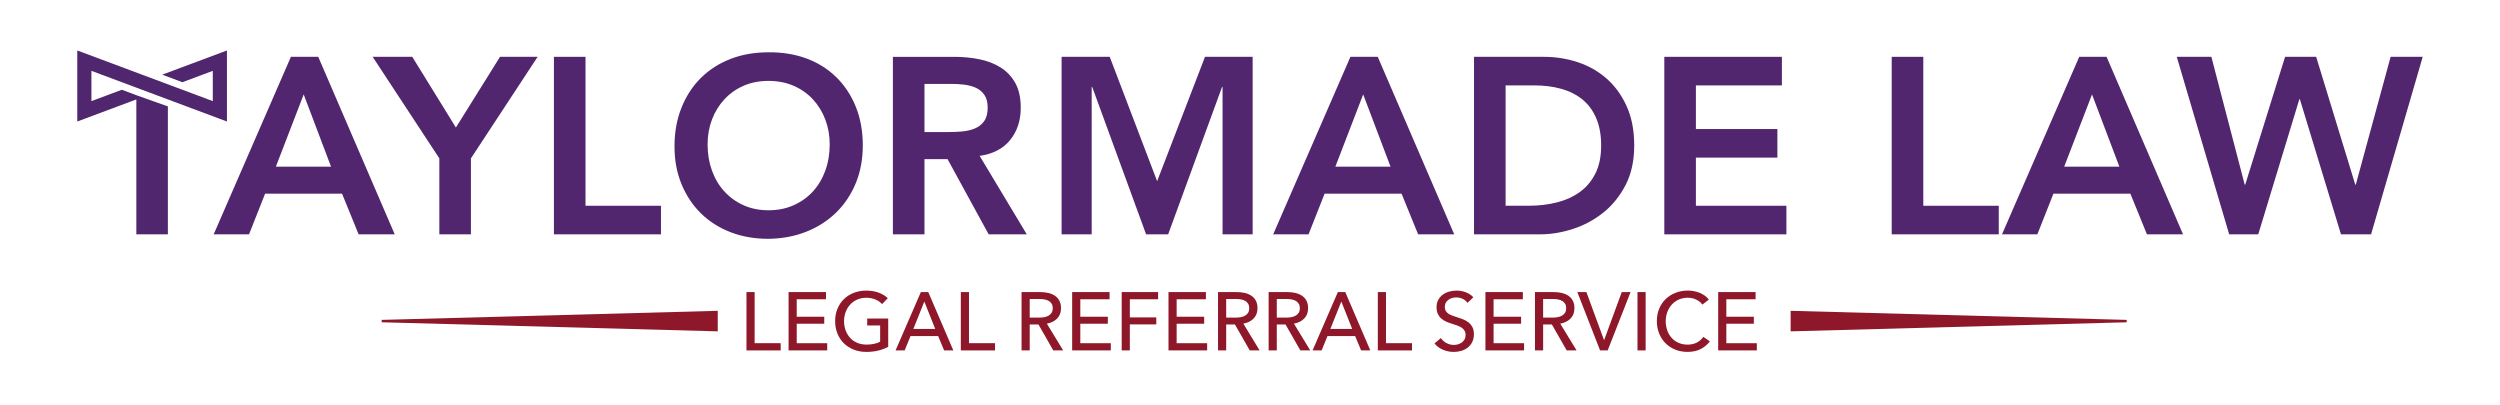 <?xml version="1.0" encoding="UTF-8"?>
<svg id="Artwork" xmlns="http://www.w3.org/2000/svg" viewBox="0 0 1480 240">
  <defs>
    <style>
      .cls-1 {
        fill: #50266e;
      }

      .cls-2 {
        fill: #51266e;
      }

      .cls-3 {
        fill: #8e1829;
      }
    </style>
  </defs>
  <g>
    <g>
      <polygon class="cls-3" points="424.9 196.16 225.96 190.79 225.96 189.37 424.9 184 424.9 196.16"/>
      <polygon class="cls-3" points="1060.06 184 1259 189.37 1259 190.79 1060.06 196.16 1060.06 184"/>
    </g>
    <g>
      <path class="cls-2" d="M172.22,33.64l-45.72,105.08h20.93l9.5-24.05h45.57l9.8,24.05h21.37l-45.27-105.08h-16.18ZM163.32,98.65l16.47-42.75,16.18,42.75h-32.65Z"/>
      <polygon class="cls-2" points="269.89 75.5 244.06 33.64 220.61 33.64 260.09 93.75 260.09 138.73 278.79 138.73 278.79 93.75 318.27 33.64 296.01 33.64 269.89 75.5"/>
      <polygon class="cls-2" points="346.62 33.64 327.92 33.64 327.92 138.73 391.29 138.73 391.29 121.81 346.62 121.81 346.62 33.64"/>
      <path class="cls-2" d="M495.04,45.66c-4.95-4.85-10.83-8.53-17.66-11.06-6.83-2.52-14.35-3.73-22.56-3.64-8.11,0-15.56,1.31-22.34,3.93-6.78,2.62-12.62,6.36-17.51,11.21-4.9,4.85-8.73,10.71-11.5,17.59-2.77,6.88-4.16,14.52-4.16,22.93s1.39,15.68,4.16,22.41c2.77,6.73,6.61,12.49,11.5,17.29s10.73,8.51,17.51,11.13c6.78,2.62,14.22,3.93,22.34,3.93,8.21-.1,15.73-1.51,22.56-4.23,6.83-2.72,12.71-6.51,17.66-11.36,4.95-4.85,8.81-10.63,11.58-17.37,2.77-6.73,4.16-14.2,4.16-22.41s-1.39-16.03-4.16-22.86c-2.77-6.83-6.63-12.66-11.58-17.51ZM488.58,101.03c-1.73,4.75-4.18,8.86-7.35,12.32-3.17,3.46-6.98,6.19-11.43,8.16-4.45,1.98-9.4,2.97-14.84,2.97s-10.37-.99-14.77-2.97c-4.4-1.98-8.19-4.7-11.35-8.16-3.17-3.46-5.62-7.57-7.35-12.32-1.73-4.75-2.6-9.95-2.6-15.59,0-5.24.87-10.14,2.6-14.69,1.73-4.55,4.18-8.53,7.35-11.95,3.16-3.41,6.95-6.09,11.35-8.02,4.4-1.93,9.32-2.89,14.77-2.89s10.39.96,14.84,2.89c4.45,1.93,8.26,4.6,11.43,8.02,3.17,3.41,5.61,7.4,7.35,11.95,1.73,4.55,2.6,9.45,2.6,14.69,0,5.64-.87,10.84-2.6,15.59Z"/>
      <path class="cls-2" d="M597.97,82.92c4.2-5.14,6.31-11.53,6.31-19.15,0-5.94-1.09-10.84-3.26-14.69-2.18-3.86-5.1-6.93-8.76-9.2-3.66-2.27-7.84-3.88-12.54-4.82-4.7-.94-9.57-1.41-14.62-1.41h-36.51v105.08h18.7v-44.53h13.66l24.34,44.53h22.56l-27.9-46.46c7.82-1.09,13.83-4.2,18.03-9.35ZM569.85,77.8c-2.67.25-5.34.37-8.02.37h-14.54v-28.5h16.18c2.38,0,4.82.15,7.35.45,2.52.3,4.82.92,6.9,1.85,2.08.94,3.76,2.35,5.05,4.23,1.29,1.88,1.93,4.36,1.93,7.42,0,3.46-.69,6.16-2.08,8.09-1.39,1.93-3.19,3.37-5.42,4.3-2.23.94-4.67,1.54-7.35,1.78Z"/>
      <polygon class="cls-2" points="685.02 107.26 656.96 33.64 628.47 33.64 628.47 138.73 646.28 138.73 646.28 51.45 646.58 51.45 678.49 138.73 691.55 138.73 723.46 51.45 723.75 51.45 723.75 138.73 741.57 138.73 741.57 33.64 713.36 33.64 685.02 107.26"/>
      <path class="cls-2" d="M799.45,33.64l-45.72,105.08h20.93l9.5-24.05h45.57l9.8,24.05h21.37l-45.27-105.08h-16.18ZM790.54,98.65l16.47-42.75,16.18,42.75h-32.65Z"/>
      <path class="cls-2" d="M951.14,46.55c-4.95-4.35-10.64-7.59-17.07-9.72-6.43-2.13-13.11-3.19-20.04-3.19h-41.41v105.08h39.18c6.33,0,12.79-1.06,19.37-3.19,6.58-2.13,12.57-5.34,17.96-9.65,5.39-4.3,9.79-9.75,13.21-16.33,3.41-6.58,5.12-14.37,5.12-23.38s-1.48-16.65-4.45-23.23c-2.97-6.58-6.93-12.05-11.87-16.4ZM944.53,102.58c-2.23,4.5-5.27,8.16-9.13,10.98-3.86,2.82-8.39,4.9-13.58,6.23-5.2,1.33-10.71,2-16.55,2h-13.95V50.56h17.07c5.74,0,11.01.67,15.81,2,4.8,1.33,8.95,3.41,12.47,6.23,3.51,2.82,6.26,6.51,8.24,11.06,1.98,4.55,2.97,10,2.97,16.33s-1.11,11.9-3.34,16.4Z"/>
      <polygon class="cls-2" points="1003.97 93.31 1052.21 93.31 1052.21 76.39 1003.97 76.39 1003.97 50.56 1054.88 50.56 1054.88 33.64 985.27 33.64 985.27 138.73 1057.55 138.73 1057.55 121.81 1003.97 121.81 1003.97 93.31"/>
      <polygon class="cls-2" points="1138.59 33.64 1119.89 33.64 1119.89 138.73 1183.27 138.73 1183.27 121.81 1138.59 121.81 1138.59 33.64"/>
      <path class="cls-2" d="M1230.91,33.64l-45.72,105.08h20.93l9.5-24.05h45.57l9.8,24.05h21.37l-45.27-105.08h-16.18ZM1222.01,98.65l16.47-42.75,16.18,42.75h-32.65Z"/>
      <polygon class="cls-2" points="1415.25 33.64 1394.62 109.34 1394.32 109.34 1371.17 33.64 1352.77 33.64 1329.17 109.34 1328.87 109.34 1309.13 33.64 1288.65 33.64 1319.67 138.73 1336.88 138.73 1361.22 58.72 1361.52 58.72 1385.86 138.73 1403.67 138.73 1434.25 33.64 1415.25 33.64"/>
      <polygon class="cls-1" points="134.35 71.93 134.35 29.88 96.03 44.2 107.98 48.67 125.97 41.94 125.97 59.86 45.75 29.88 45.75 71.93 80.71 58.86 80.71 138.73 99.38 138.73 99.38 62.99 80.71 56.35 80.71 56.35 72.11 53.14 54.12 59.86 54.12 41.94 134.35 71.93"/>
    </g>
  </g>
  <g>
    <path class="cls-3" d="M446.74,203.16h15.42v4.29h-20.25v-34.54h4.83v30.25Z"/>
    <path class="cls-3" d="M471.67,203.16h18.05v4.29h-22.88v-34.54h22.15v4.24h-17.32v10.34h16.29v4.15h-16.29v11.51Z"/>
    <path class="cls-3" d="M522.22,180.03c-1.04-1.14-2.37-2.05-3.98-2.73-1.61-.68-3.41-1.02-5.39-1.02s-3.84.37-5.46,1.1c-1.63.73-3.01,1.73-4.15,3-1.14,1.27-2.02,2.74-2.63,4.42-.62,1.68-.93,3.46-.93,5.34s.31,3.72.93,5.42c.62,1.69,1.5,3.16,2.63,4.42,1.14,1.25,2.54,2.24,4.2,2.95,1.66.72,3.51,1.07,5.56,1.07,1.63,0,3.12-.15,4.49-.44,1.37-.29,2.55-.72,3.56-1.27v-9.61h-7.66v-4.1h12.44v16.73c-1.82.98-3.81,1.72-5.95,2.24-2.15.52-4.49.78-7.03.78-2.7,0-5.18-.45-7.44-1.34-2.26-.89-4.2-2.15-5.83-3.76-1.63-1.61-2.9-3.53-3.81-5.76-.91-2.23-1.37-4.67-1.37-7.34s.46-5.16,1.39-7.39c.93-2.23,2.21-4.13,3.85-5.71,1.64-1.58,3.59-2.81,5.83-3.68,2.24-.88,4.68-1.32,7.32-1.32,2.76,0,5.23.41,7.39,1.22,2.16.81,3.96,1.9,5.39,3.27l-3.37,3.51Z"/>
    <path class="cls-3" d="M535.54,207.45h-5.37l14.98-34.54h4.39l14.83,34.54h-5.46l-3.51-8.49h-16.39l-3.46,8.49ZM540.71,194.72h12.93l-6.44-16.2-6.49,16.2Z"/>
    <path class="cls-3" d="M573.64,203.16h15.42v4.29h-20.25v-34.54h4.83v30.25Z"/>
    <path class="cls-3" d="M609.59,207.45h-4.83v-34.54h11.07c1.66,0,3.24.17,4.73.51,1.5.34,2.81.89,3.93,1.63,1.12.75,2.01,1.73,2.66,2.95.65,1.22.98,2.71.98,4.46,0,2.54-.78,4.59-2.34,6.15-1.56,1.56-3.58,2.55-6.05,2.98l9.66,15.86h-5.85l-8.78-15.37h-5.17v15.37ZM609.59,188.03h5.56c1.14,0,2.2-.1,3.17-.29.98-.19,1.83-.51,2.56-.95.73-.44,1.31-1.01,1.73-1.71.42-.7.63-1.57.63-2.61s-.21-1.91-.63-2.61c-.42-.7-.98-1.26-1.68-1.68-.7-.42-1.52-.72-2.46-.9-.94-.18-1.94-.27-2.98-.27h-5.9v11.03Z"/>
    <path class="cls-3" d="M639.55,203.16h18.05v4.29h-22.88v-34.54h22.15v4.24h-17.32v10.34h16.29v4.15h-16.29v11.51Z"/>
    <path class="cls-3" d="M668.87,207.45h-4.83v-34.54h21.56v4.24h-16.73v10.73h15.66v4.15h-15.66v15.42Z"/>
    <path class="cls-3" d="M696.58,203.16h18.05v4.29h-22.88v-34.54h22.15v4.24h-17.32v10.34h16.29v4.15h-16.29v11.51Z"/>
    <path class="cls-3" d="M725.9,207.45h-4.83v-34.54h11.07c1.66,0,3.24.17,4.73.51,1.5.34,2.81.89,3.93,1.63,1.12.75,2.01,1.73,2.66,2.95.65,1.22.98,2.71.98,4.46,0,2.54-.78,4.59-2.34,6.15-1.56,1.56-3.58,2.55-6.05,2.98l9.66,15.86h-5.85l-8.78-15.37h-5.17v15.37ZM725.9,188.03h5.56c1.14,0,2.2-.1,3.17-.29.98-.19,1.83-.51,2.56-.95.73-.44,1.31-1.01,1.73-1.71.42-.7.63-1.57.63-2.61s-.21-1.91-.63-2.61c-.42-.7-.98-1.26-1.68-1.68-.7-.42-1.52-.72-2.46-.9-.94-.18-1.94-.27-2.98-.27h-5.9v11.03Z"/>
    <path class="cls-3" d="M755.86,207.45h-4.83v-34.54h11.07c1.66,0,3.24.17,4.73.51,1.5.34,2.81.89,3.93,1.63,1.12.75,2.01,1.73,2.66,2.95.65,1.22.98,2.71.98,4.46,0,2.54-.78,4.59-2.34,6.15-1.56,1.56-3.58,2.55-6.05,2.98l9.66,15.86h-5.85l-8.78-15.37h-5.17v15.37ZM755.86,188.03h5.56c1.14,0,2.2-.1,3.17-.29.98-.19,1.83-.51,2.56-.95.73-.44,1.31-1.01,1.73-1.71.42-.7.63-1.57.63-2.61s-.21-1.91-.63-2.61c-.42-.7-.98-1.26-1.68-1.68-.7-.42-1.52-.72-2.46-.9-.94-.18-1.94-.27-2.98-.27h-5.9v11.03Z"/>
    <path class="cls-3" d="M782.4,207.45h-5.37l14.98-34.54h4.39l14.83,34.54h-5.46l-3.51-8.49h-16.39l-3.46,8.49ZM787.57,194.72h12.93l-6.44-16.2-6.49,16.2Z"/>
    <path class="cls-3" d="M820.5,203.16h15.42v4.29h-20.25v-34.54h4.83v30.25Z"/>
    <path class="cls-3" d="M868.8,179.3c-.68-.94-1.61-1.72-2.78-2.32-1.17-.6-2.49-.9-3.95-.9-.78,0-1.57.11-2.37.32-.8.21-1.52.55-2.17,1.02-.65.47-1.18,1.06-1.59,1.76-.41.7-.61,1.54-.61,2.51s.19,1.73.56,2.37c.37.63.88,1.17,1.51,1.61s1.38.81,2.24,1.12c.86.31,1.78.63,2.76.95,1.17.36,2.36.76,3.56,1.22,1.2.46,2.29,1.06,3.27,1.81.98.75,1.77,1.68,2.39,2.81.62,1.12.93,2.55.93,4.27s-.33,3.34-1,4.66c-.67,1.32-1.55,2.41-2.66,3.27-1.11.86-2.38,1.5-3.83,1.93-1.45.42-2.94.63-4.46.63-2.18,0-4.29-.42-6.32-1.27-2.03-.85-3.72-2.1-5.05-3.76l3.76-3.17c.81,1.2,1.9,2.18,3.27,2.93,1.37.75,2.85,1.12,4.44,1.12.81,0,1.63-.11,2.44-.34.81-.23,1.55-.59,2.22-1.07.67-.49,1.21-1.1,1.63-1.83.42-.73.63-1.62.63-2.66s-.22-1.91-.66-2.61c-.44-.7-1.03-1.29-1.78-1.78-.75-.49-1.62-.9-2.61-1.24-.99-.34-2.04-.69-3.15-1.05-1.11-.33-2.2-.72-3.27-1.2-1.07-.47-2.03-1.07-2.88-1.81-.85-.73-1.53-1.63-2.05-2.71-.52-1.07-.78-2.41-.78-4,0-1.72.35-3.2,1.05-4.44.7-1.24,1.61-2.26,2.73-3.07,1.12-.81,2.39-1.41,3.81-1.78,1.41-.37,2.84-.56,4.27-.56,2.02,0,3.9.36,5.66,1.07,1.76.72,3.17,1.68,4.24,2.88l-3.42,3.32Z"/>
    <path class="cls-3" d="M884.21,203.16h18.05v4.29h-22.88v-34.54h22.15v4.24h-17.32v10.34h16.29v4.15h-16.29v11.51Z"/>
    <path class="cls-3" d="M913.53,207.45h-4.83v-34.54h11.07c1.66,0,3.24.17,4.73.51,1.5.34,2.81.89,3.93,1.63,1.12.75,2.01,1.73,2.66,2.95.65,1.22.98,2.71.98,4.46,0,2.54-.78,4.59-2.34,6.15-1.56,1.56-3.58,2.55-6.05,2.98l9.66,15.86h-5.85l-8.78-15.37h-5.17v15.37ZM913.53,188.03h5.56c1.14,0,2.2-.1,3.17-.29.98-.19,1.83-.51,2.56-.95.73-.44,1.31-1.01,1.73-1.71.42-.7.63-1.57.63-2.61s-.21-1.91-.63-2.61c-.42-.7-.98-1.26-1.68-1.68-.7-.42-1.52-.72-2.46-.9-.94-.18-1.94-.27-2.98-.27h-5.9v11.03Z"/>
    <path class="cls-3" d="M949.54,201.21h.15l10.39-28.3h5.22l-13.56,34.54h-4.49l-13.47-34.54h5.37l10.39,28.3Z"/>
    <path class="cls-3" d="M974.22,207.45h-4.83v-34.54h4.83v34.54Z"/>
    <path class="cls-3" d="M1012.23,202.08c-1.37,1.85-3.14,3.36-5.32,4.51-2.18,1.15-4.8,1.73-7.85,1.73-2.63,0-5.07-.45-7.29-1.34-2.23-.89-4.15-2.15-5.76-3.76-1.61-1.61-2.87-3.53-3.78-5.76-.91-2.23-1.37-4.67-1.37-7.34s.46-5.16,1.39-7.39c.93-2.23,2.21-4.13,3.85-5.71,1.64-1.58,3.59-2.81,5.83-3.68,2.24-.88,4.68-1.32,7.32-1.32,1.17,0,2.36.11,3.56.34,1.2.23,2.36.57,3.46,1.02,1.1.46,2.11,1.02,3.02,1.68.91.67,1.69,1.44,2.34,2.32l-3.81,2.93c-.85-1.17-2.04-2.14-3.59-2.9-1.54-.76-3.21-1.15-5-1.15-2.02,0-3.83.37-5.44,1.1-1.61.73-2.98,1.73-4.12,3-1.14,1.27-2.02,2.74-2.63,4.42-.62,1.68-.93,3.46-.93,5.34s.3,3.77.9,5.46c.6,1.69,1.46,3.16,2.59,4.42,1.12,1.25,2.49,2.24,4.1,2.95,1.61.72,3.41,1.07,5.39,1.07s3.72-.39,5.32-1.17c1.59-.78,2.91-1.92,3.95-3.42l3.85,2.63Z"/>
    <path class="cls-3" d="M1021.99,203.16h18.05v4.29h-22.88v-34.54h22.15v4.24h-17.32v10.34h16.29v4.15h-16.29v11.51Z"/>
  </g>
</svg>